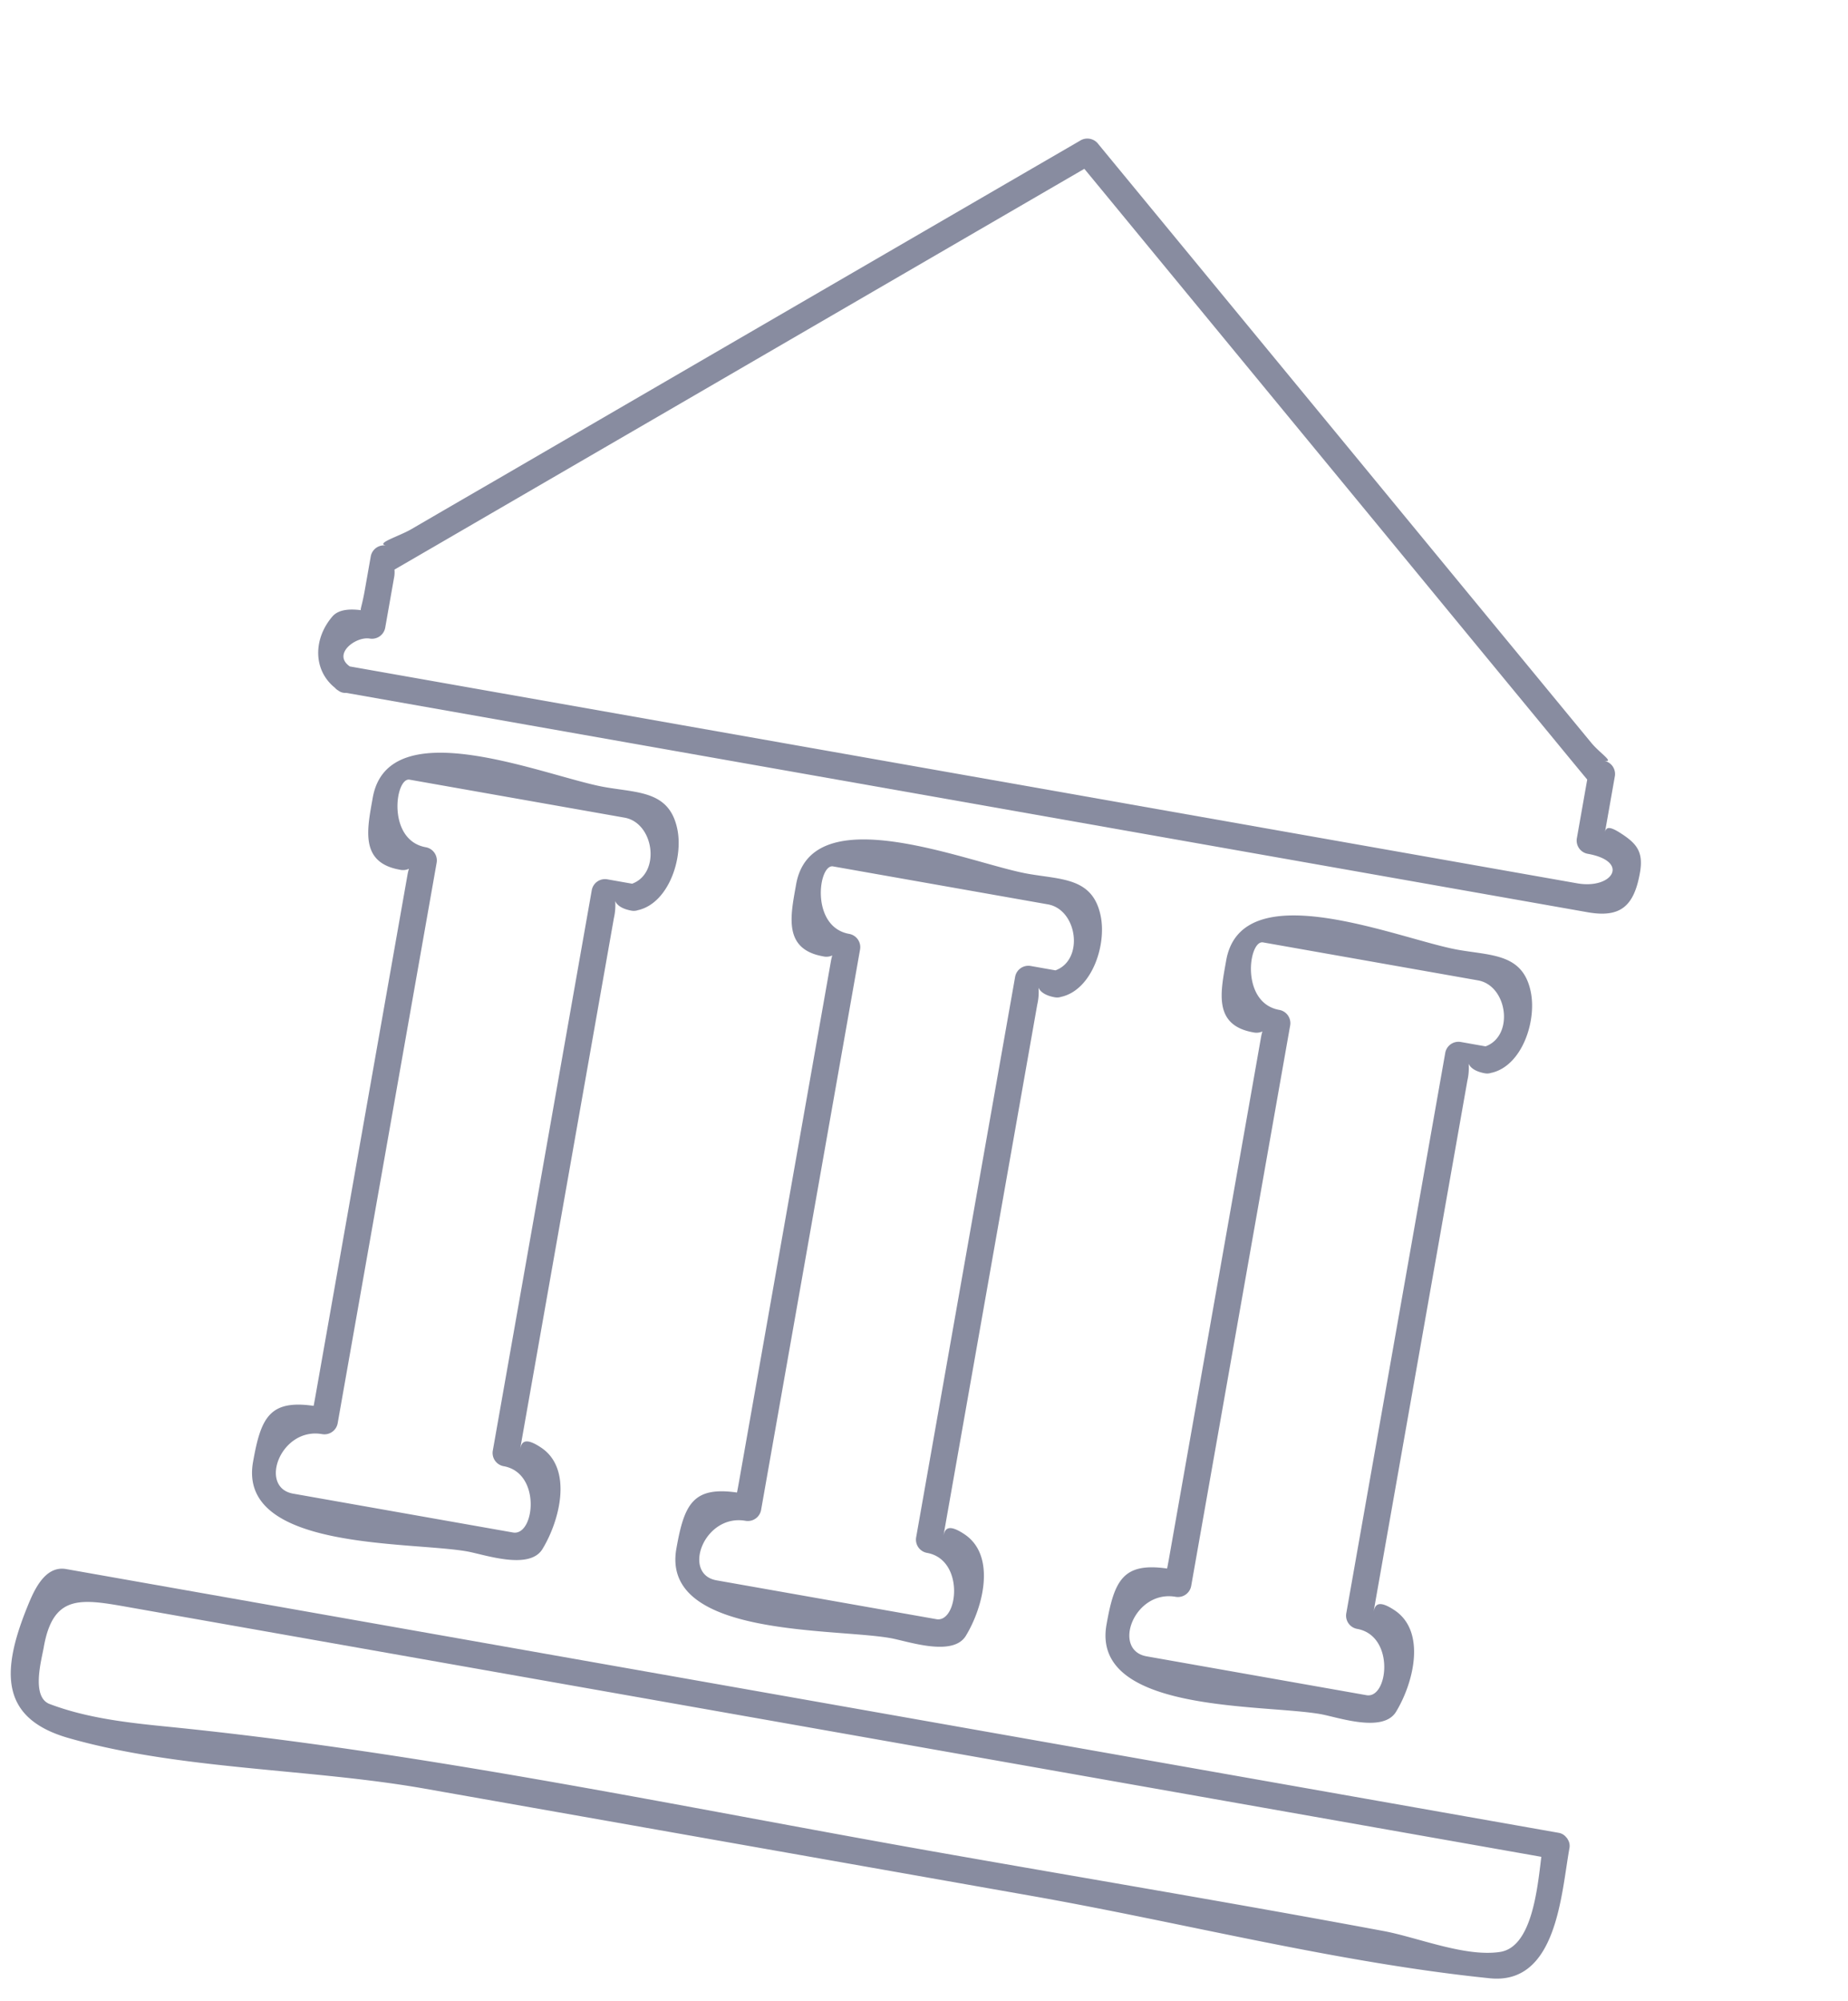 <?xml version="1.0" encoding="UTF-8"?> <svg xmlns="http://www.w3.org/2000/svg" xmlns:xlink="http://www.w3.org/1999/xlink" width="290.607" height="314.57" viewBox="0 0 290.607 314.57"><defs><clipPath id="clip-path"><rect id="Rectangle_1312" data-name="Rectangle 1312" width="246.429" height="275.971" fill="#888ca0"></rect></clipPath></defs><g id="Groupe_1915" data-name="Groupe 1915" transform="matrix(0.985, 0.174, -0.174, 0.985, 47.922, 0)"><g id="Groupe_1824" data-name="Groupe 1824" transform="translate(0 0)" clip-path="url(#clip-path)"><path id="Tracé_2900" data-name="Tracé 2900" d="M164.4,68.838c24.142,0,49.088,1.976,73.147.218,10.58-.77,8.749-15.008,8.777-22.3a1.888,1.888,0,0,0-.536-1.362.656.656,0,0,0-.073-.1,2.041,2.041,0,0,0-.173-.134,1.921,1.921,0,0,0-1.312-.5H5.962c-3.545,0-4.478,4.539-5.025,7.113C-1.313,62.456-.079,69.6,10.965,70.747c18.174,1.887,38.2-1.91,56.525-1.91ZM7.1,66c-3.088-.586-2.473-6.588-2.473-8.576C4.6,48.7,9.212,48.849,17.04,48.849H242.208c.274,5.153.988,14.215-3.774,15.845-5.243,1.781-13.16.011-18.57-.045-24.025-.235-48.072,0-72.1,0-40.546,0-81.287-1.424-121.716,1.625-6.259.475-12.758.9-18.955-.279" transform="translate(0.001 204.698)" fill="#888ca0"></path><path id="Tracé_2901" data-name="Tracé 2901" d="M13.586,51.209v72.3c0,.743-.006,1.245-.017,1.653-7.007.229-7.845,3.272-7.845,10.34,0,14.131,26.375,7.99,35.582,7.99,2.769,0,10.167,1.262,11.608-2.429,1.915-4.9,2.529-13.249-2.981-15.661-2.954-1.3-3.2-.2-3.21.882V41.433a8.835,8.835,0,0,0-.268-2.652c.218.363.916,1.05,2.8,1.05a2.009,2.009,0,0,0,1.011-.274l.045-.011c4.428-1.949,5.533-9.134,3.825-13.523-2.261-5.784-7.013-4.584-12.456-4.584-9.212,0-35.582-6.147-35.582,8,0,4.991-.285,10.39,6.158,10.39a2.188,2.188,0,0,0,1.385-.391,7.55,7.55,0,0,0-.056.9ZM15.68,35.643c-6.27,0-6.689-10.016-4.372-10.016H45.623c4.729,0,7.158,7.582,2.981,10.016H44.629a2.113,2.113,0,0,0-2.094,2.094v89.472a2.113,2.113,0,0,0,2.094,2.094c6.08,0,6.722,10.005,3.272,10.005H12.8c-5.589,0-3.769-10.005,2.875-10.005a2.113,2.113,0,0,0,2.094-2.094V37.736a2.113,2.113,0,0,0-2.094-2.094" transform="translate(26.239 92.169)" fill="#888ca0"></path><path id="Tracé_2902" data-name="Tracé 2902" d="M25.755,51.527v72.309c0,.743-.006,1.245-.017,1.647-7.013.229-7.85,3.277-7.85,10.351,0,14.12,26.387,7.984,35.582,7.984,2.764,0,10.184,1.262,11.619-2.423,1.915-4.913,2.524-13.249-2.987-15.672-2.959-1.3-3.2-.184-3.216.888V41.751a8.677,8.677,0,0,0-.268-2.646c.223.363.921,1.044,2.8,1.044a2.025,2.025,0,0,0,1.011-.274l.045-.011c4.428-1.943,5.533-9.129,3.825-13.512-2.256-5.784-7.013-4.584-12.451-4.584-9.207,0-35.582-6.142-35.582,7.99,0,5.008-.285,10.39,6.164,10.39a2.182,2.182,0,0,0,1.379-.391,7.634,7.634,0,0,0-.056.9Zm2.094-15.566c-6.259,0-6.706-10.005-4.361-10.005h34.3c4.718,0,7.158,7.582,2.981,10.005H56.792A2.116,2.116,0,0,0,54.7,38.055v89.478a2.116,2.116,0,0,0,2.094,2.094c6.091,0,6.733,10.005,3.277,10.005h-35.1c-5.589,0-3.763-10.005,2.881-10.005a2.116,2.116,0,0,0,2.094-2.094V38.055a2.116,2.116,0,0,0-2.094-2.094" transform="translate(81.986 93.682)" fill="#888ca0"></path><path id="Tracé_2903" data-name="Tracé 2903" d="M38.054,51.529v72.309c0,.743-.006,1.245-.017,1.647-7.013.229-7.85,3.277-7.85,10.351,0,14.12,26.381,7.984,35.582,7.984,2.775,0,10.184,1.262,11.624-2.423,1.926-4.919,2.524-13.249-2.993-15.672-2.959-1.3-3.2-.2-3.216.888V41.752a8.678,8.678,0,0,0-.268-2.646c.223.363.921,1.044,2.8,1.044a1.987,1.987,0,0,0,1.011-.279l.045-.006c4.433-1.937,5.527-9.123,3.825-13.512-2.244-5.784-7.024-4.584-12.456-4.584-9.207,0-35.582-6.147-35.582,7.99,0,5-.29,10.39,6.158,10.39a2.242,2.242,0,0,0,1.39-.391,7.469,7.469,0,0,0-.056.9Zm2.094-15.566c-6.264,0-6.7-10.005-4.377-10.005H70.085c4.718,0,7.152,7.588,2.976,10.005h-3.97A2.113,2.113,0,0,0,67,38.056v89.478a2.113,2.113,0,0,0,2.094,2.094c6.091,0,6.75,10.005,3.272,10.005h-35.1c-5.594,0-3.769-10.005,2.881-10.005a2.116,2.116,0,0,0,2.094-2.094V38.056a2.116,2.116,0,0,0-2.094-2.094" transform="translate(138.356 93.681)" fill="#888ca0"></path><path id="Tracé_2904" data-name="Tracé 2904" d="M26.6,68.949q-5.963,5.017-11.9,10.039C13.009,80.417,9.441,82.2,11.262,82.2A2.116,2.116,0,0,0,9.168,84.3v5.332c0,2.49-.2,3.132-.056,3.266-1.569.073-3.45.408-4.249,1.77-2.378,4.042-1.491,8.855,2.351,10.949a1.915,1.915,0,0,0,.62.346l.112.056a1.77,1.77,0,0,0,1.15.078H207.263c5.22,0,7.046-2.144,7.046-7.543,0-3.361-1.312-4.444-4.109-5.611-2.032-.849-2.378-.458-2.412.3V84.3a2.116,2.116,0,0,0-2.094-2.094c1.787,0-.843-1.038-2.485-2.445q-5.544-4.732-11.072-9.458-16.222-13.844-32.422-27.7-24.589-21-49.172-42a2.151,2.151,0,0,0-2.965,0Q83.76,20.692,59.925,40.809,43.259,54.879,26.6,68.949M109.047,4.808c1.011.854,2.016,1.72,3.021,2.574q6.7,5.728,13.389,11.44,19.8,16.917,39.613,33.84,16.088,13.76,32.2,27.514c2.1,1.8,4.215,3.607,6.331,5.4v9.38a2.113,2.113,0,0,0,2.094,2.094c6.8,0,4.863,4.857-.826,4.857H8.933c-3.1-1.429.117-4.857,2.328-4.857a2.12,2.12,0,0,0,2.094-2.094V87.061A4.581,4.581,0,0,0,13.2,85.7c1.826-1.535,3.64-3.071,5.466-4.606q15.8-13.341,31.618-26.683Q79.66,29.609,109.047,4.808" transform="translate(16.264 -0.001)" fill="#888ca0"></path></g></g></svg> 